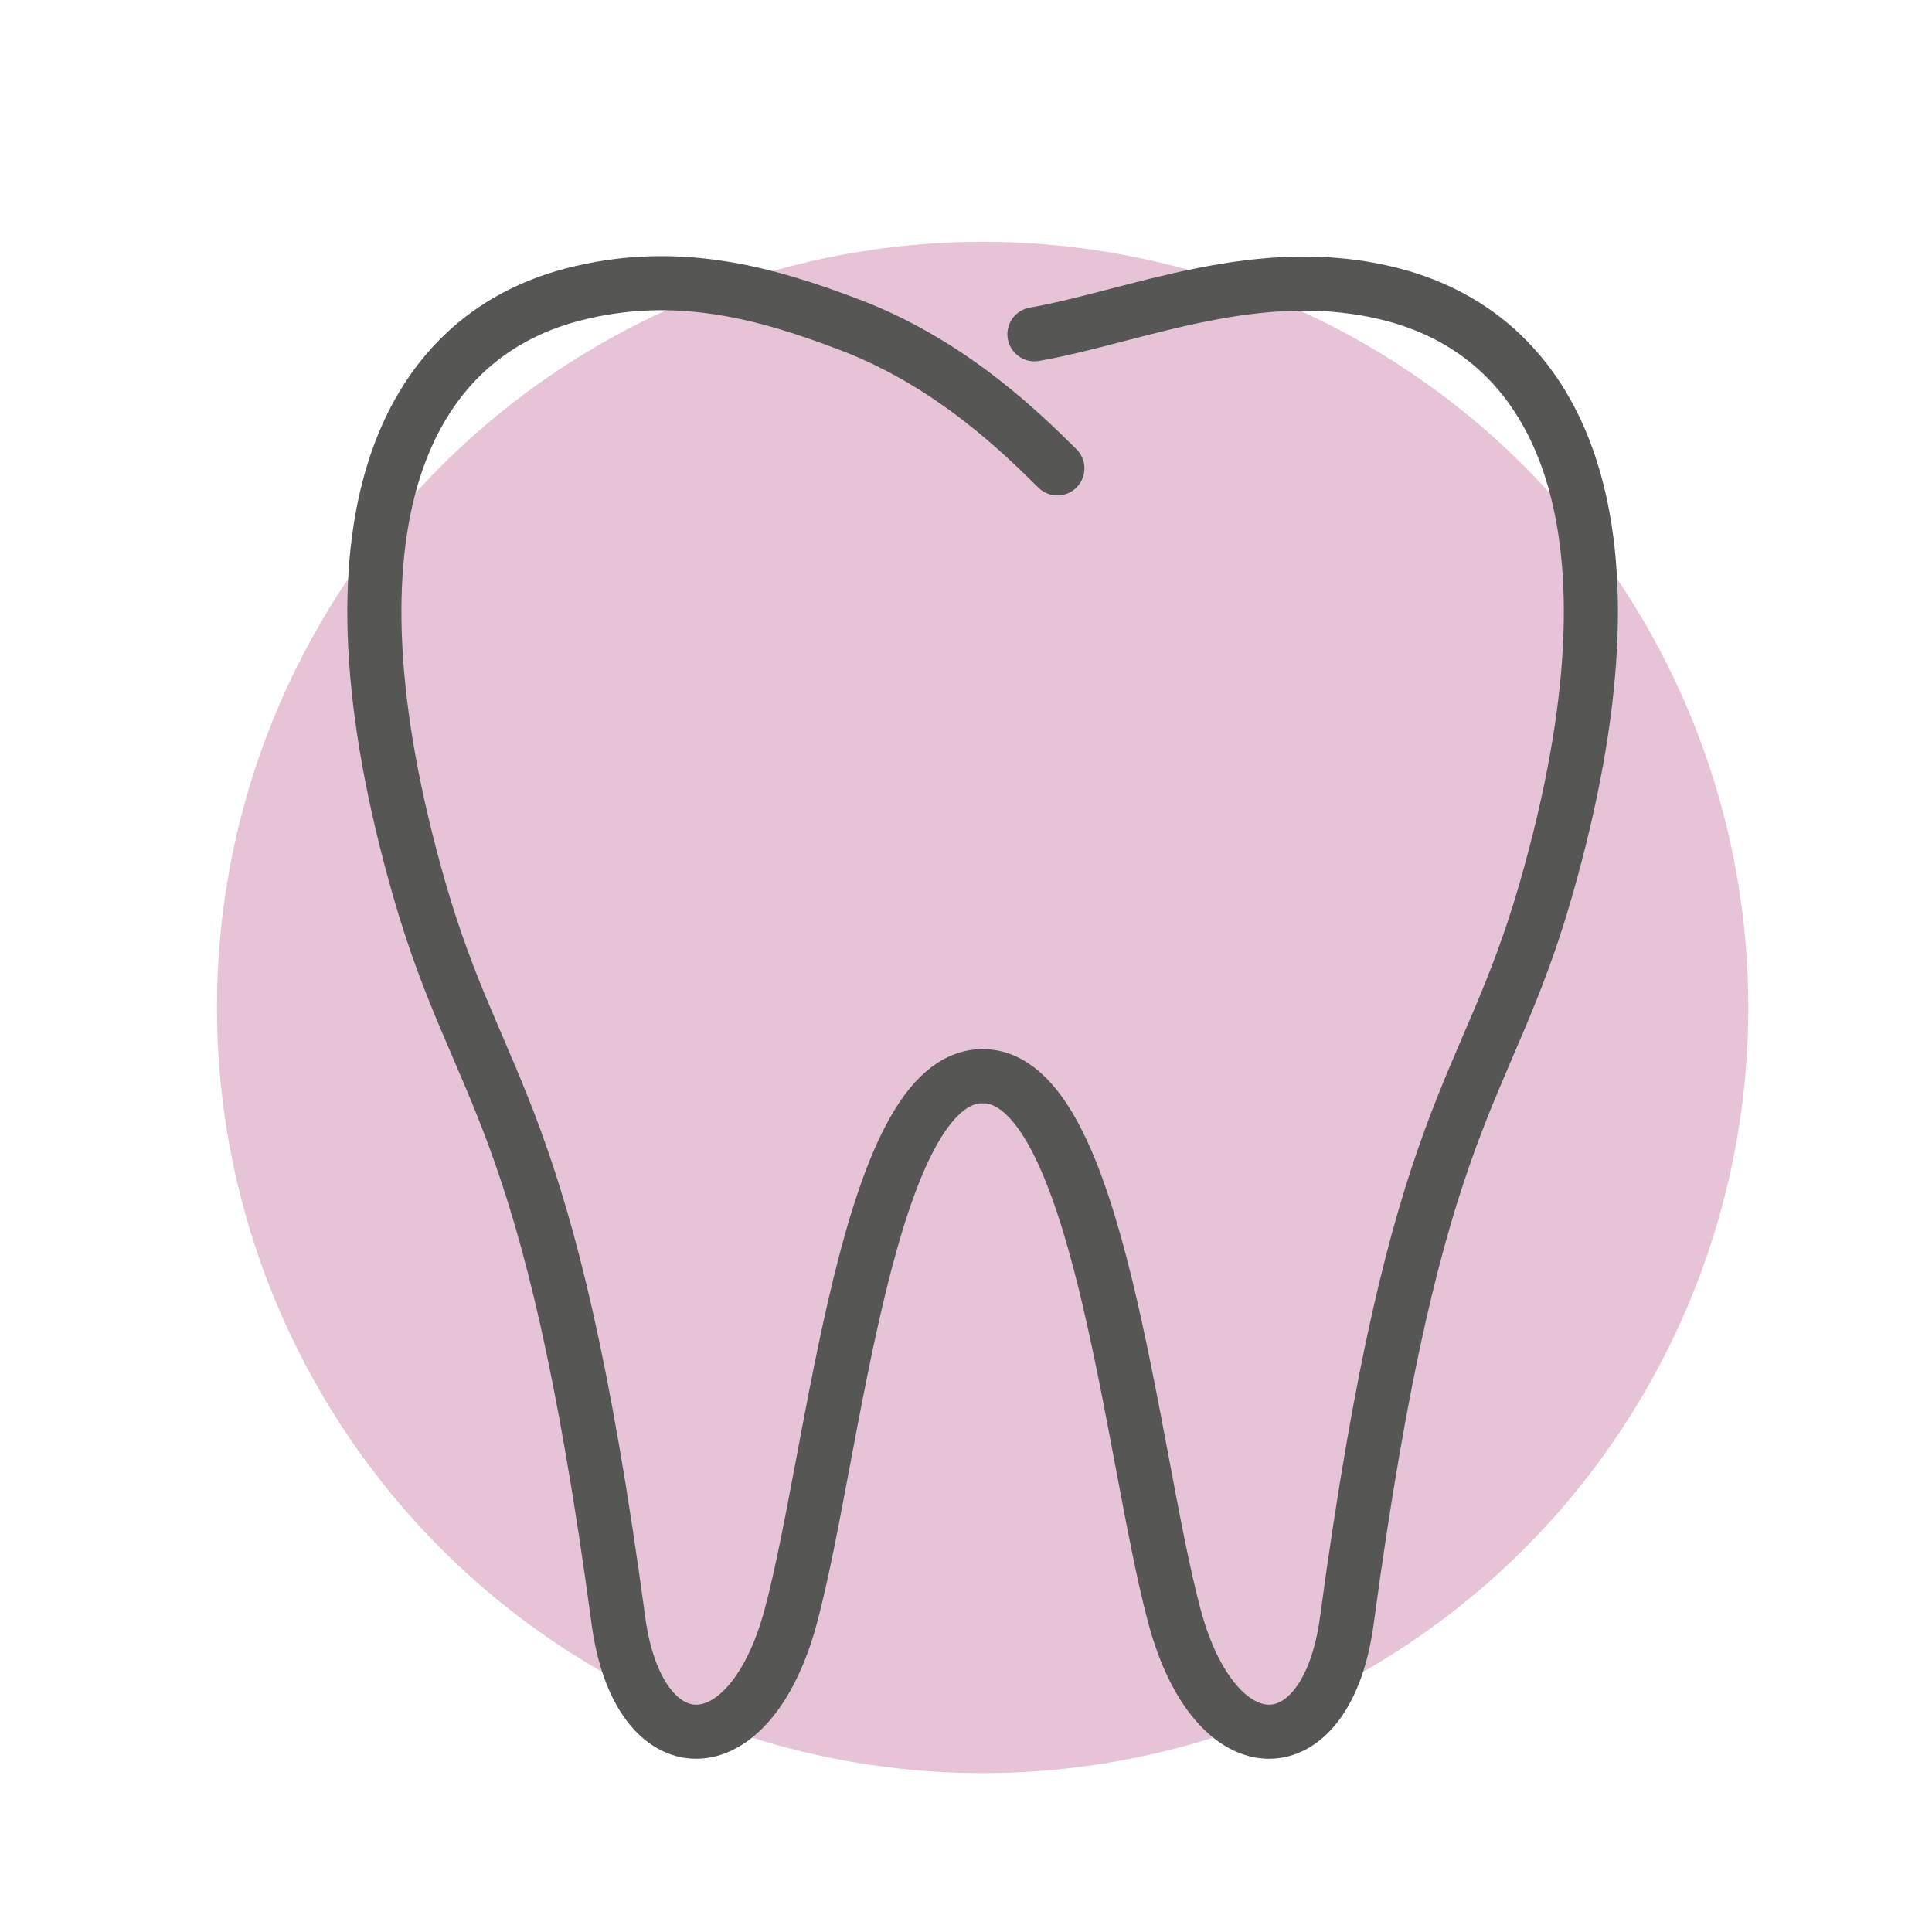 <?xml version="1.0" encoding="UTF-8"?>
<svg xmlns="http://www.w3.org/2000/svg" viewBox="0 0 500 500">
  <g isolation="isolate">
    <g id="b" data-name="quadrat">
      <rect y=".468" width="500" height="500" fill="none"/>
    </g>
    <g id="d" data-name="Ebene 2">
      <circle cx="254.303" cy="260.728" r="198.154" fill="#ce88ae" mix-blend-mode="multiply" opacity=".5"/>
    </g>
    <g id="j" data-name="ÍĽ˛ă_1">
      <g>
        <path d="M267.715,86.512c26.244-4.622,58.451-19.252,92.816-10.237,43.165,11.32,66.818,58.936,39.534,153.984-15.669,54.577-33.484,55.311-51.51,189.183-5.145,38.21-33.955,38.838-44.657-1.331-11.288-42.369-19.661-139.604-49.595-139.604" fill="none" stroke="#565655" stroke-linecap="round" stroke-linejoin="round" stroke-width="14"/>
        <path d="M273.649,121.216c-8.425-8.268-26.851-26.866-53.439-37.038-21.702-8.303-45.114-14.991-72.135-7.903-43.165,11.32-66.818,58.936-39.534,153.984,15.669,54.577,33.484,55.311,51.51,189.183,5.145,38.21,33.955,38.838,44.657-1.331,11.288-42.369,19.661-139.604,49.595-139.604" fill="none" stroke="#565655" stroke-linecap="round" stroke-linejoin="round" stroke-width="14"/>
      </g>
    </g>
  </g>
</svg>